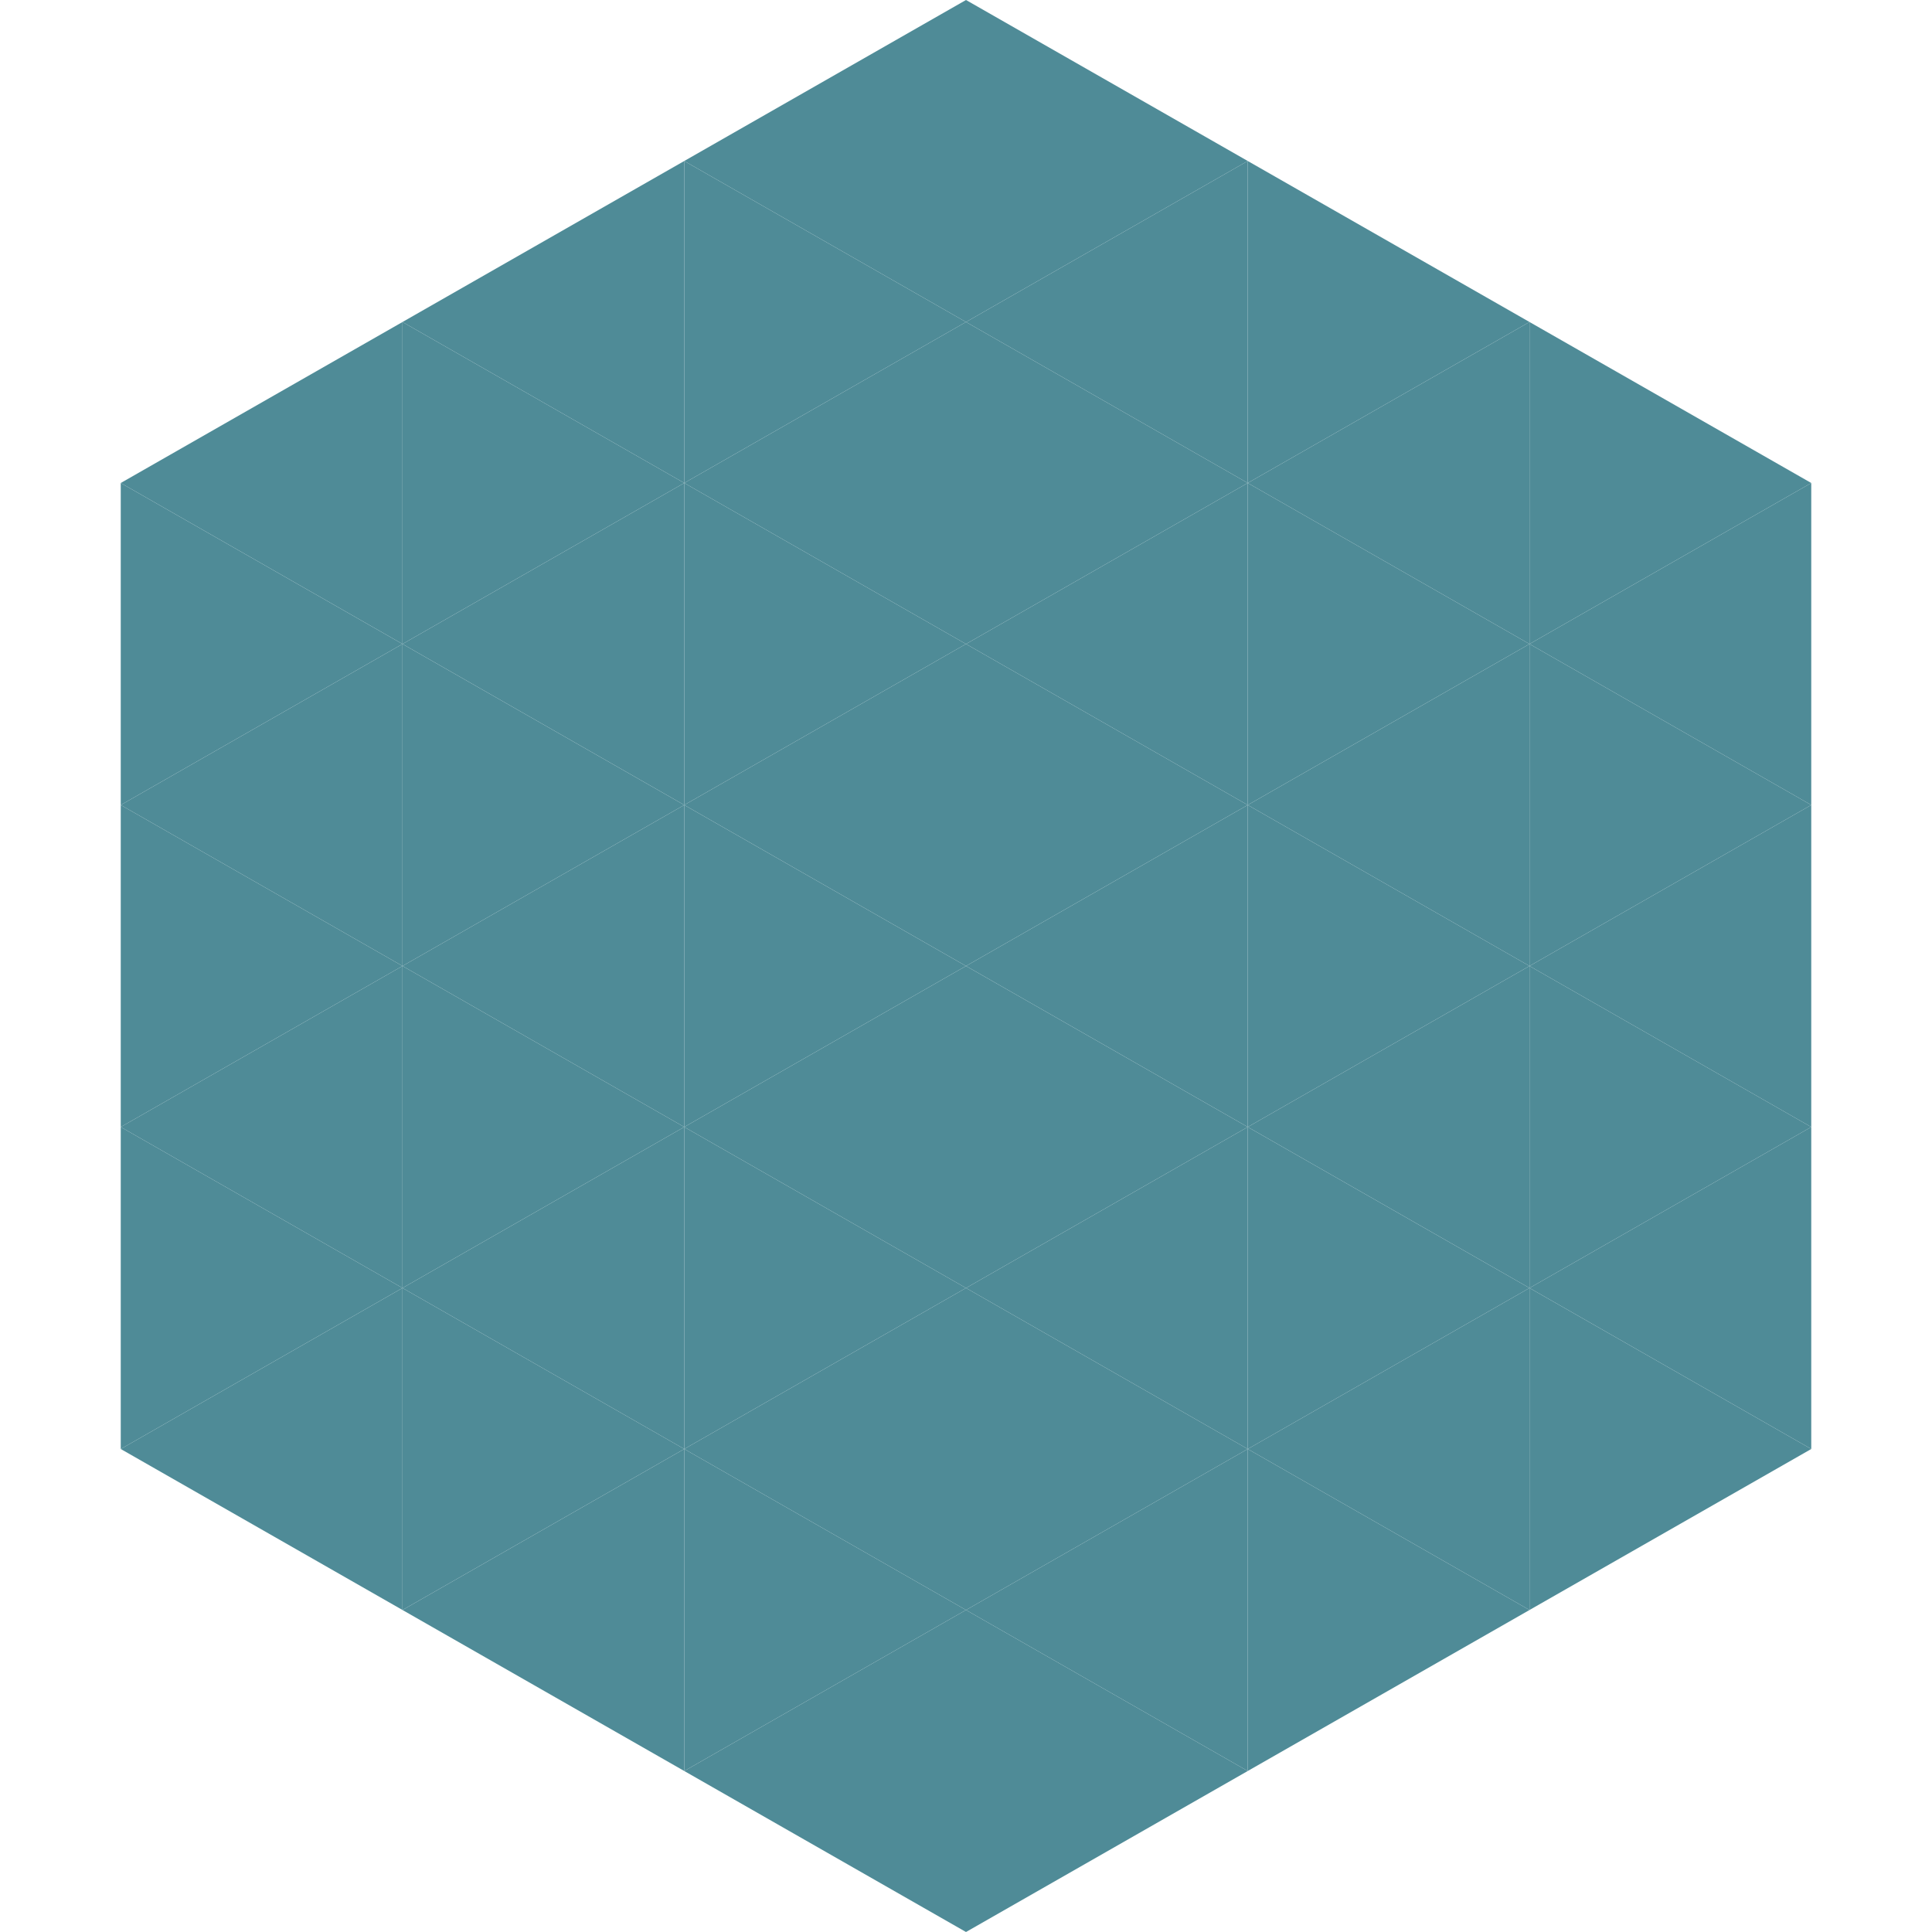 <?xml version="1.0"?>
<!-- Generated by SVGo -->
<svg width="240" height="240"
     xmlns="http://www.w3.org/2000/svg"
     xmlns:xlink="http://www.w3.org/1999/xlink">
<polygon points="50,40 15,60 50,80" style="fill:rgb(79,139,151)" />
<polygon points="190,40 225,60 190,80" style="fill:rgb(79,139,151)" />
<polygon points="15,60 50,80 15,100" style="fill:rgb(79,139,151)" />
<polygon points="225,60 190,80 225,100" style="fill:rgb(79,139,151)" />
<polygon points="50,80 15,100 50,120" style="fill:rgb(79,139,151)" />
<polygon points="190,80 225,100 190,120" style="fill:rgb(79,139,151)" />
<polygon points="15,100 50,120 15,140" style="fill:rgb(79,139,151)" />
<polygon points="225,100 190,120 225,140" style="fill:rgb(79,139,151)" />
<polygon points="50,120 15,140 50,160" style="fill:rgb(79,139,151)" />
<polygon points="190,120 225,140 190,160" style="fill:rgb(79,139,151)" />
<polygon points="15,140 50,160 15,180" style="fill:rgb(79,139,151)" />
<polygon points="225,140 190,160 225,180" style="fill:rgb(79,139,151)" />
<polygon points="50,160 15,180 50,200" style="fill:rgb(79,139,151)" />
<polygon points="190,160 225,180 190,200" style="fill:rgb(79,139,151)" />
<polygon points="15,180 50,200 15,220" style="fill:rgb(255,255,255); fill-opacity:0" />
<polygon points="225,180 190,200 225,220" style="fill:rgb(255,255,255); fill-opacity:0" />
<polygon points="50,0 85,20 50,40" style="fill:rgb(255,255,255); fill-opacity:0" />
<polygon points="190,0 155,20 190,40" style="fill:rgb(255,255,255); fill-opacity:0" />
<polygon points="85,20 50,40 85,60" style="fill:rgb(79,139,151)" />
<polygon points="155,20 190,40 155,60" style="fill:rgb(79,139,151)" />
<polygon points="50,40 85,60 50,80" style="fill:rgb(79,139,151)" />
<polygon points="190,40 155,60 190,80" style="fill:rgb(79,139,151)" />
<polygon points="85,60 50,80 85,100" style="fill:rgb(79,139,151)" />
<polygon points="155,60 190,80 155,100" style="fill:rgb(79,139,151)" />
<polygon points="50,80 85,100 50,120" style="fill:rgb(79,139,151)" />
<polygon points="190,80 155,100 190,120" style="fill:rgb(79,139,151)" />
<polygon points="85,100 50,120 85,140" style="fill:rgb(79,139,151)" />
<polygon points="155,100 190,120 155,140" style="fill:rgb(79,139,151)" />
<polygon points="50,120 85,140 50,160" style="fill:rgb(79,139,151)" />
<polygon points="190,120 155,140 190,160" style="fill:rgb(79,139,151)" />
<polygon points="85,140 50,160 85,180" style="fill:rgb(79,139,151)" />
<polygon points="155,140 190,160 155,180" style="fill:rgb(79,139,151)" />
<polygon points="50,160 85,180 50,200" style="fill:rgb(79,139,151)" />
<polygon points="190,160 155,180 190,200" style="fill:rgb(79,139,151)" />
<polygon points="85,180 50,200 85,220" style="fill:rgb(79,139,151)" />
<polygon points="155,180 190,200 155,220" style="fill:rgb(79,139,151)" />
<polygon points="120,0 85,20 120,40" style="fill:rgb(79,139,151)" />
<polygon points="120,0 155,20 120,40" style="fill:rgb(79,139,151)" />
<polygon points="85,20 120,40 85,60" style="fill:rgb(79,139,151)" />
<polygon points="155,20 120,40 155,60" style="fill:rgb(79,139,151)" />
<polygon points="120,40 85,60 120,80" style="fill:rgb(79,139,151)" />
<polygon points="120,40 155,60 120,80" style="fill:rgb(79,139,151)" />
<polygon points="85,60 120,80 85,100" style="fill:rgb(79,139,151)" />
<polygon points="155,60 120,80 155,100" style="fill:rgb(79,139,151)" />
<polygon points="120,80 85,100 120,120" style="fill:rgb(79,139,151)" />
<polygon points="120,80 155,100 120,120" style="fill:rgb(79,139,151)" />
<polygon points="85,100 120,120 85,140" style="fill:rgb(79,139,151)" />
<polygon points="155,100 120,120 155,140" style="fill:rgb(79,139,151)" />
<polygon points="120,120 85,140 120,160" style="fill:rgb(79,139,151)" />
<polygon points="120,120 155,140 120,160" style="fill:rgb(79,139,151)" />
<polygon points="85,140 120,160 85,180" style="fill:rgb(79,139,151)" />
<polygon points="155,140 120,160 155,180" style="fill:rgb(79,139,151)" />
<polygon points="120,160 85,180 120,200" style="fill:rgb(79,139,151)" />
<polygon points="120,160 155,180 120,200" style="fill:rgb(79,139,151)" />
<polygon points="85,180 120,200 85,220" style="fill:rgb(79,139,151)" />
<polygon points="155,180 120,200 155,220" style="fill:rgb(79,139,151)" />
<polygon points="120,200 85,220 120,240" style="fill:rgb(79,139,151)" />
<polygon points="120,200 155,220 120,240" style="fill:rgb(79,139,151)" />
<polygon points="85,220 120,240 85,260" style="fill:rgb(255,255,255); fill-opacity:0" />
<polygon points="155,220 120,240 155,260" style="fill:rgb(255,255,255); fill-opacity:0" />
</svg>
